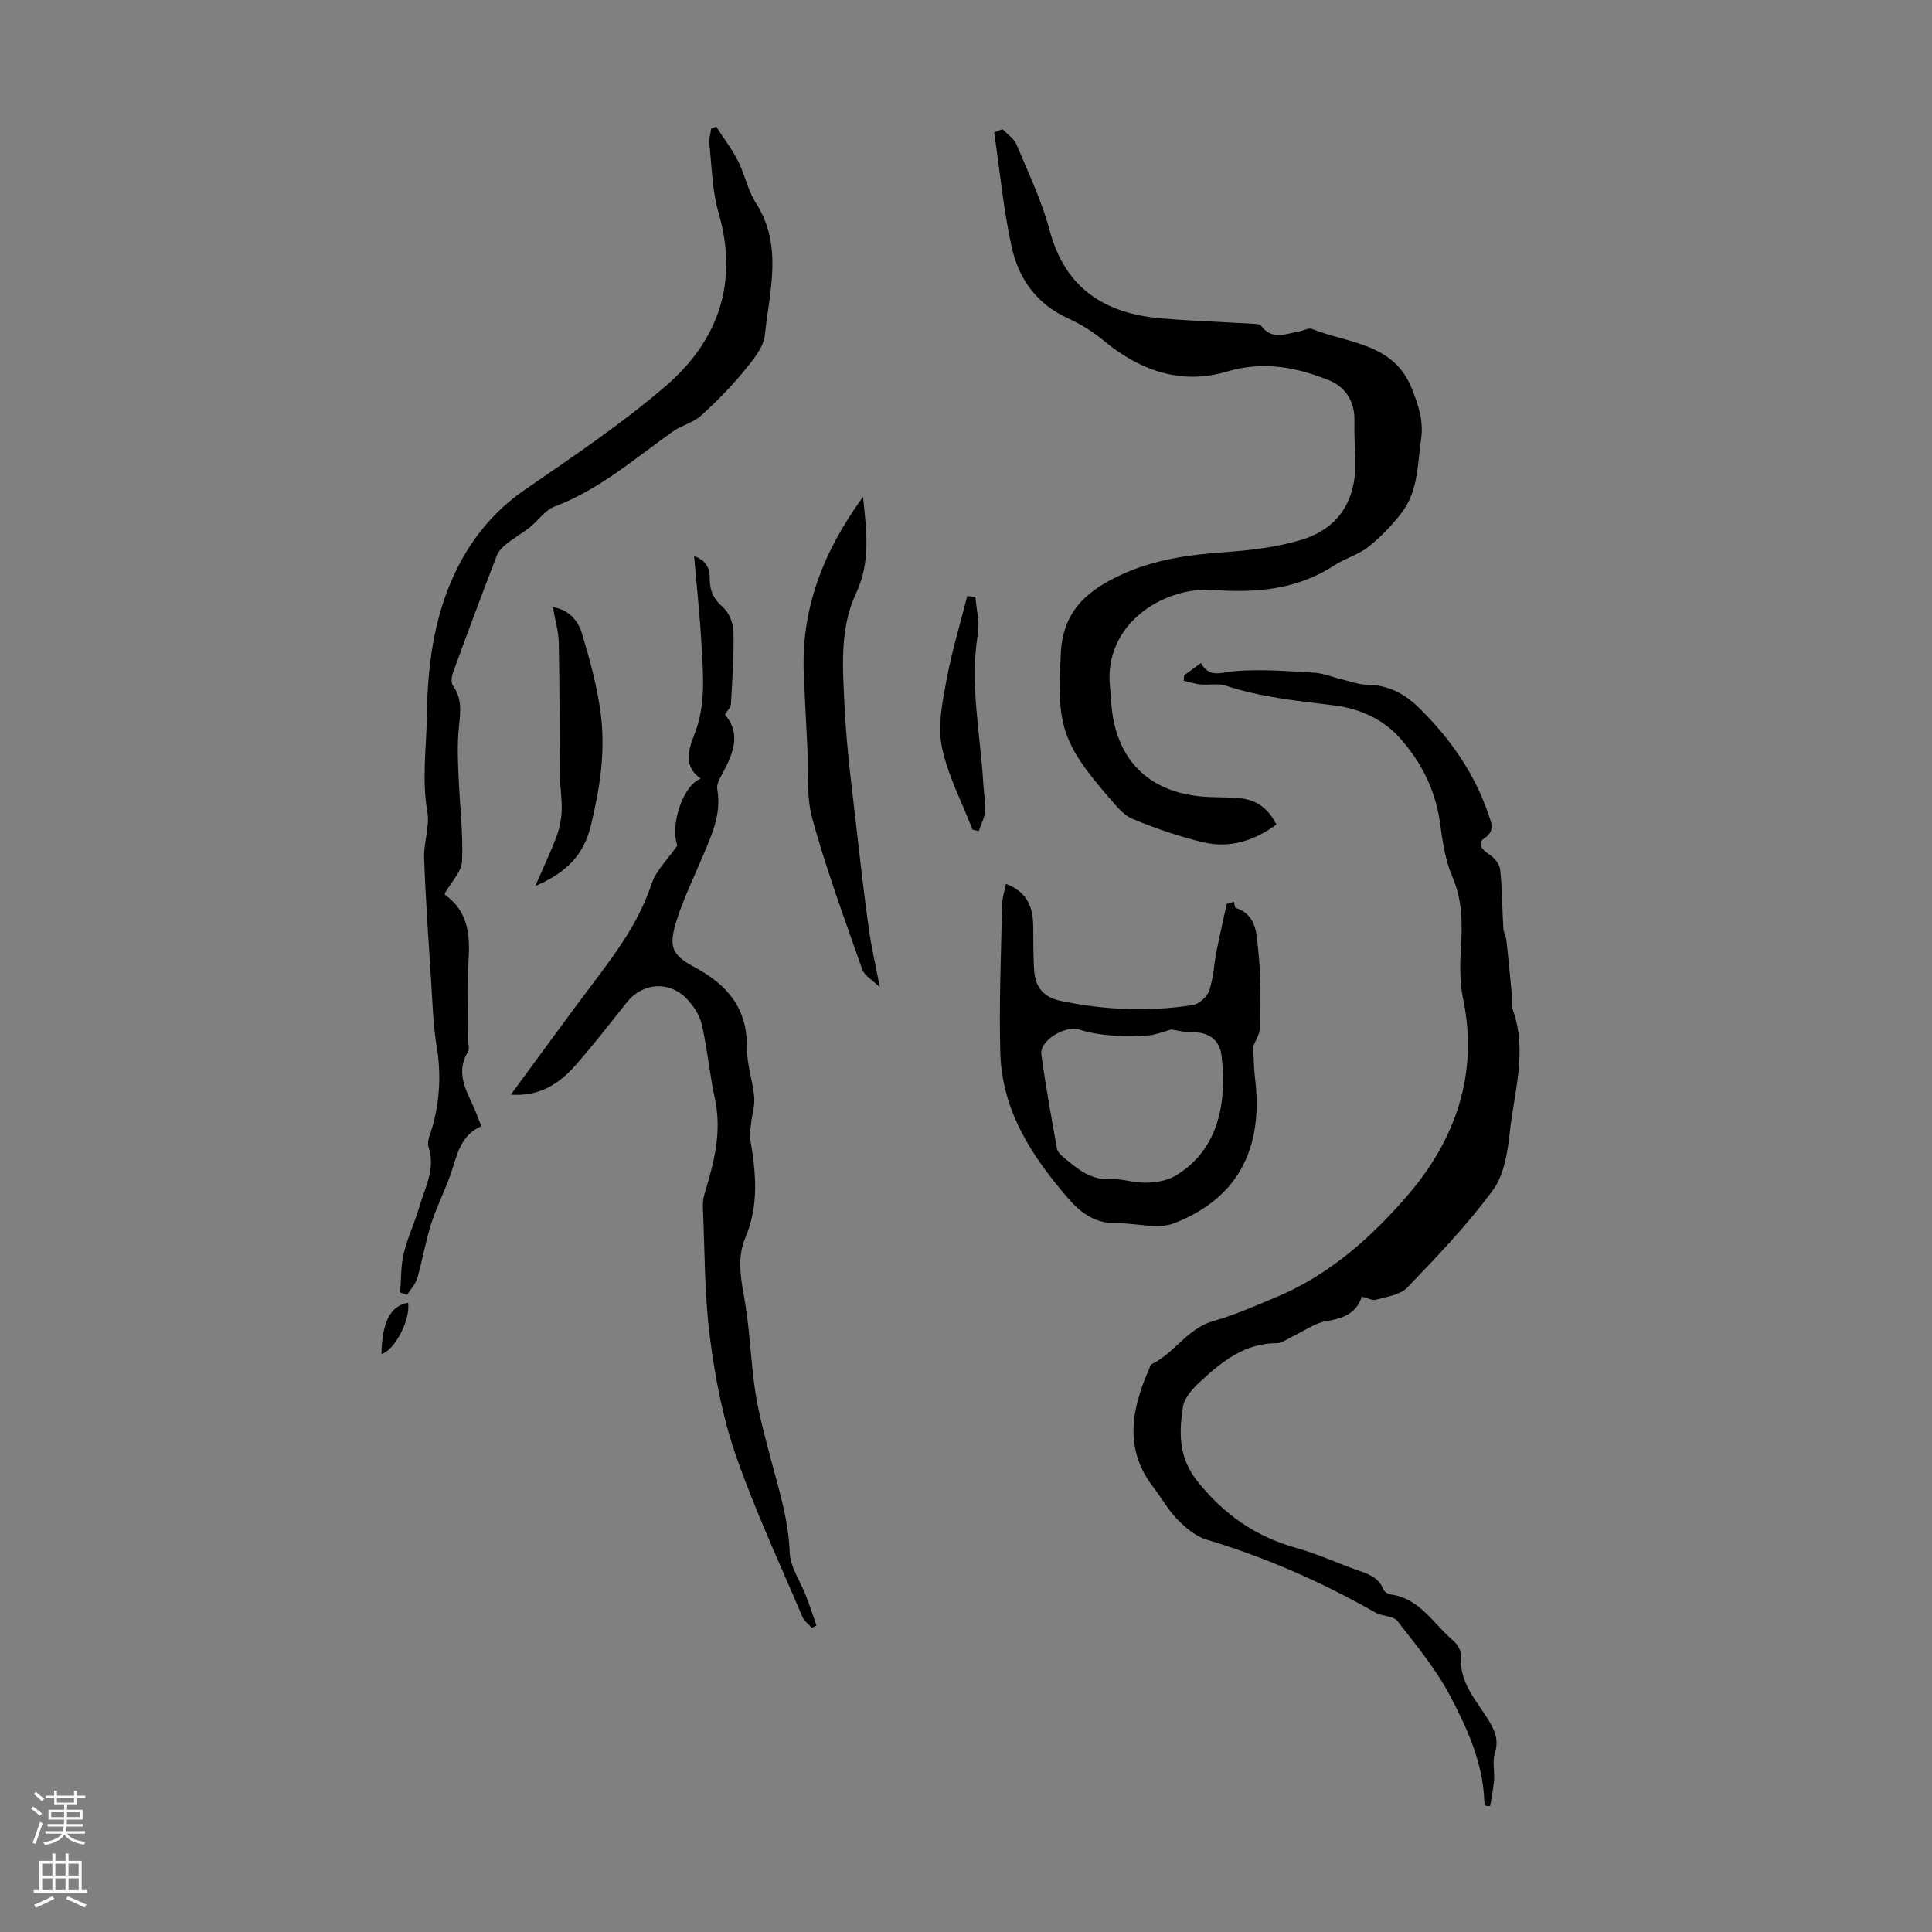 <svg enable-background="new 0 0 400 400" viewBox="0 0 400 400" xmlns="http://www.w3.org/2000/svg"><rect x="0" y="0" width="400" height="400" fill="#808080" stroke="none"/><g fill="#000001"><path d="m245.17 139.81c1.07-.78 2.14-1.56 3.47-2.53 1.78 3.19 4.26 1.9 7.02 1.67 5.42-.45 10.93.01 16.39.32 1.92.11 3.8.92 5.71 1.37 1.73.41 3.46 1.08 5.2 1.11 4.31.05 7.71 1.75 10.74 4.71 6.5 6.36 11.59 13.59 14.51 22.27.6 1.78 1.37 3.32-.94 4.86-1.52 1.02-.45 2.34 1.04 3.3 1.03.66 2.16 1.98 2.28 3.11.43 4.04.42 8.13.66 12.2.05.86.56 1.69.65 2.56.41 3.71.76 7.44 1.11 11.16.1 1.09-.12 2.28.24 3.27 2.98 8.37.3 16.62-.62 24.86-.47 4.22-1.13 9.06-3.5 12.3-5.28 7.21-11.55 13.74-17.76 20.22-1.46 1.52-4.22 1.88-6.45 2.52-.75.22-1.73-.34-2.99-.64-.97 3.28-3.65 4.51-7.24 5.06-2.43.37-4.66 2.06-6.99 3.14-1.11.52-2.24 1.44-3.35 1.44-6.57 0-11.26 3.72-15.7 7.81-1.57 1.45-3.4 3.36-3.71 5.28-.86 5.44-.98 10.61 3.06 15.62 5.5 6.82 12.01 11.35 20.37 13.68 4.18 1.16 8.18 3 12.28 4.47 2.32.83 4.71 1.46 5.76 4.12.2.49.99.97 1.56 1.05 6.05.84 8.81 6.12 12.92 9.56.86.72 1.69 2.17 1.61 3.22-.44 5.61 3.35 9.31 5.86 13.54 1.27 2.14 1.94 3.99 1.13 6.53-.54 1.7-.02 3.72-.16 5.59-.14 1.8-.53 3.58-.81 5.36-.31 0-.61 0-.92-.01-.1-.33-.28-.66-.29-.99-.27-7.91-3.5-14.99-7.04-21.73-2.93-5.58-7.06-10.57-10.96-15.59-.84-1.08-3.11-.92-4.5-1.71-11.11-6.34-22.72-11.44-35-15.13-2.23-.67-4.31-2.42-6-4.13-1.94-1.97-3.3-4.48-5-6.69-6.2-8.01-4.52-16.28-.85-24.62.13-.31.22-.76.46-.87 4.74-2.28 7.4-7.42 12.8-8.94 4.44-1.25 8.7-3.17 12.98-4.94 11.03-4.57 19.9-12.55 27.33-21.2 9.67-11.26 14.66-24.96 11.4-40.5-.72-3.42-.68-7.08-.46-10.6.32-5.07.32-9.89-1.78-14.76-1.47-3.42-2.03-7.32-2.54-11.06-.93-6.78-3.79-12.54-8.27-17.6-3.66-4.14-8.64-6.19-13.76-6.82-7.56-.93-15.08-1.67-22.36-4.08-1.58-.52-3.45-.08-5.17-.24-1.18-.11-2.34-.5-3.51-.77.02-.38.06-.75.09-1.13z"/><path d="m207.55 26.73c.98 1.04 2.36 1.91 2.88 3.14 2.46 5.87 5.25 11.68 6.88 17.8 3.23 12.12 11.49 17.28 23.18 18.25 6.32.53 12.67.74 19.01 1.12.54.03 1.32.05 1.57.38 2.29 3.11 5.19 1.68 7.97 1.18.88-.16 1.91-.77 2.6-.49 7.54 3.03 16.95 2.86 20.7 12.42 1.33 3.4 2.42 6.56 1.89 10.33-.75 5.3-.6 10.84-4.05 15.32-1.99 2.58-4.31 5.01-6.86 7.03-2.07 1.64-4.82 2.37-7.05 3.83-7.72 5.05-16.17 5.75-25.1 5.11-10.52-.75-22.83 7.29-21.34 20.19.12 1 .17 2.01.23 3.01.82 12.25 8.17 19.27 20.6 19.67 2.12.07 4.26.05 6.36.29 3.35.38 5.68 2.27 7.25 5.4-4.64 3.39-9.72 4.99-15.21 3.67-4.97-1.19-9.86-2.88-14.59-4.84-1.91-.79-3.43-2.76-4.87-4.42-9.92-11.44-10.83-15.22-9.95-30.18.51-8.63 5.67-12.81 12.58-15.99 6.71-3.09 13.84-4.1 21.16-4.62 5.31-.37 10.72-.99 15.8-2.49 7.96-2.34 11.64-8.22 11.41-16.46-.08-2.79-.24-5.59-.18-8.38.08-3.8-1.82-6.9-5.27-8.27-6.86-2.73-13.58-4.04-21.14-1.79-9.44 2.81-18.02-.19-25.56-6.46-2.21-1.84-4.75-3.4-7.36-4.59-6.47-2.94-10.19-8.2-11.63-14.72-1.71-7.8-2.46-15.82-3.63-23.74.57-.22 1.15-.46 1.72-.7z"/><path d="m99.66 233.17c-3.87 1.68-4.83 5.06-5.91 8.57-1.21 3.93-3.18 7.62-4.45 11.54-1.2 3.71-1.82 7.6-2.91 11.35-.37 1.25-1.4 2.31-2.13 3.46-.47-.17-.94-.33-1.41-.5.22-2.68.12-5.44.73-8.03.77-3.24 2.25-6.31 3.18-9.52 1.18-4.09 3.47-7.97 1.96-12.59-.39-1.19.44-2.82.83-4.22 1.51-5.47 1.8-10.93.86-16.57-.73-4.39-.85-8.9-1.14-13.36-.55-8.54-1.15-17.08-1.46-25.63-.12-3.21 1.2-6.57.66-9.65-1.16-6.63-.18-13.17-.1-19.73.13-10 1.36-19.94 5.56-29.11 3.27-7.15 8.07-13.19 14.75-17.8 9.93-6.85 20.03-13.6 29.14-21.45 10.89-9.37 15.15-21.43 10.94-35.93-1.32-4.53-1.37-9.44-1.9-14.18-.11-1.04.24-2.13.38-3.2.35-.13.7-.26 1.05-.39 1.52 2.36 3.25 4.63 4.52 7.12 1.41 2.78 2 6.03 3.66 8.62 5.68 8.83 2.86 18.21 1.89 27.36-.28 2.68-2.57 5.36-4.44 7.63-2.7 3.27-5.7 6.33-8.86 9.16-1.58 1.42-3.94 1.93-5.71 3.19-7.92 5.6-15.24 12.07-24.55 15.57-1.95.73-3.34 2.89-5.09 4.27-1.55 1.23-3.3 2.21-4.85 3.45-.81.65-1.65 1.5-2.01 2.44-3.09 8.03-6.1 16.09-9.05 24.17-.3.83-.47 2.13-.03 2.73 2.06 2.86 1.5 5.88 1.2 9.03-.3 3.18-.17 6.41-.04 9.61.24 5.9.97 11.81.74 17.68-.09 2.23-2.27 4.37-3.6 6.73-.03-.08-.02.22.13.32 4.51 3.27 5.14 7.83 4.83 13.01-.33 5.69-.08 11.41-.08 17.12 0 .78.28 1.74-.07 2.32-2.95 4.91.29 8.86 1.87 13.08.23.6.48 1.22.91 2.33z"/><path d="m168.1 337.04c-.67-.75-1.59-1.4-1.97-2.28-4.72-11.16-9.88-22.18-13.84-33.61-2.71-7.83-4.28-16.19-5.33-24.44-1.12-8.73-1.03-17.62-1.43-26.44-.04-.99.02-2.04.3-2.98 1.95-6.42 3.67-12.8 2.21-19.65-1.1-5.12-1.57-10.37-2.73-15.47-.44-1.95-1.72-3.94-3.14-5.4-3.63-3.76-9.15-3.3-12.32.67-3.49 4.37-6.91 8.8-10.6 13-3.37 3.84-7.41 6.63-13.48 6.19 6.17-8.38 11.97-16.41 17.95-24.31 4.53-5.99 8.77-12.04 11.18-19.31.93-2.79 3.35-5.09 5.34-7.97-1.53-3.93 1.03-12.44 4.86-13.83-3.8-2.53-2.45-6.34-1.38-9.02 2.49-6.26 1.86-12.53 1.51-18.85-.34-6.08-1-12.13-1.52-18.21 1.97.66 3.28 2.05 3.23 4.53-.05 2.47.75 4.35 2.76 6.09 1.26 1.09 2.12 3.3 2.16 5.03.11 5-.25 10.02-.53 15.02-.04.66-.72 1.28-1.24 2.15 3.39 3.92 1.74 7.98-.45 12.08-.56 1.04-1.32 2.32-1.14 3.33.94 5.21-1.2 9.64-3.11 14.17-1.82 4.31-3.89 8.55-5.29 13-1.68 5.35-1.14 7.12 3.61 9.66 6.81 3.64 11.01 8.46 10.92 16.62-.04 3.41 1.2 6.82 1.52 10.26.17 1.77-.44 3.61-.63 5.42-.13 1.18-.36 2.42-.16 3.56 1.16 6.78 1.78 13.52-1 20.09-2.1 4.95-.65 9.82.09 14.77.86 5.72 1.05 11.54 1.93 17.26.67 4.38 1.85 8.7 2.97 13 1.74 6.68 3.9 13.21 4.15 20.27.11 3.03 2.23 5.97 3.38 8.98.77 2.02 1.44 4.07 2.16 6.11-.32.17-.63.34-.94.51z"/><path d="m255.47 186.69c.12.44.14 1.2.39 1.29 4.42 1.45 4.28 5.54 4.65 8.86.57 5.21.46 10.5.39 15.76-.02 1.4-.96 2.79-1.44 4.08.12 2.18.11 4.37.38 6.53 1.68 13.74-2.81 24.58-16.69 30.03-3.43 1.35-7.89-.04-11.87.02-4.24.07-7.22-1.82-9.97-4.97-7.65-8.8-13.88-18.3-14.21-30.35-.28-10.22.17-20.46.37-30.69.03-1.41.52-2.81.8-4.25 3.77 1.41 5.52 4.05 5.63 8.27.08 3.24-.02 6.49.22 9.71.24 3.33 1.88 5.48 5.44 6.23 9.08 1.91 18.19 2.3 27.33.89 1.31-.2 3-1.68 3.44-2.94.89-2.58 1-5.43 1.53-8.15.65-3.3 1.41-6.59 2.12-9.88.49-.15.99-.29 1.49-.44zm-12.98 26.45c-1.82.51-3.16 1.09-4.54 1.21-2.33.21-4.7.31-7.03.11-2.52-.21-5.1-.52-7.48-1.31-2.79-.92-8.23 2.22-7.84 5.15.87 6.51 2.08 12.98 3.22 19.46.1.59.6 1.2 1.09 1.61 2.91 2.42 5.69 4.98 9.98 4.76 2.42-.12 4.89.78 7.32.73 2.01-.04 4.27-.35 5.96-1.33 9.47-5.47 10.81-15.88 9.75-24.89-.42-3.58-2.86-5.01-6.33-4.94-1.48.03-2.95-.4-4.1-.56z"/><path d="m178.68 102.86c.75 7.24 1.59 13.51-1.44 19.96-3.5 7.46-2.74 15.81-2.36 23.79.46 9.46 1.81 18.88 2.85 28.3.66 5.96 1.38 11.91 2.22 17.84.5 3.51 1.31 6.99 2.21 11.64-1.57-1.53-3.17-2.38-3.62-3.63-3.62-10.32-7.42-20.61-10.33-31.15-1.34-4.85-.8-10.21-1.08-15.34-.26-4.8-.47-9.6-.7-14.41-.66-13.63 3.92-25.54 12.25-37z"/><path d="m114.46 125.69c3.15.49 5.17 2.68 5.96 5.27 1.7 5.6 3.28 11.33 3.99 17.12.95 7.68-.23 15.29-2.08 22.86-1.47 6-4.94 9.69-11.5 12.5 1.71-3.94 3.18-7.03 4.38-10.22.63-1.69 1.01-3.55 1.08-5.35.1-2.32-.33-4.66-.35-6.99-.1-9.24-.06-18.49-.25-27.73-.04-2.38-.76-4.75-1.23-7.46z"/><path d="m201.36 171.77c-2.21-5.71-5.17-11.27-6.37-17.19-.89-4.39.15-9.31.99-13.87 1.08-5.83 2.82-11.54 4.27-17.3.56.05 1.13.1 1.69.16.2 2.55.93 5.19.52 7.64-1.74 10.56.56 20.91 1.14 31.35.1 1.78.51 3.58.36 5.34-.12 1.42-.86 2.78-1.32 4.17-.43-.11-.86-.21-1.28-.3z"/><path d="m84.48 269.72c.59 3.42-2.82 9.98-5.51 10.6.13-6.62 1.89-10 5.51-10.6z"/></g><path d="m6.44 374.46.42-.45c.65.47 1.27.95 1.85 1.44l-.45.49c-.65-.56-1.25-1.06-1.82-1.48m.93 7.33-.63-.26c.55-1.36 1.05-2.8 1.52-4.33.19.1.38.19.59.27-.46 1.29-.95 2.73-1.48 4.32m-.38-10.38.44-.42c.43.34 1.01.82 1.74 1.44l-.49.49c-.53-.51-1.09-1.01-1.69-1.51m2.5.35h1.72v-1.04h.59v1.04h3.52v-1.04h.59v1.04h1.75v.53h-1.75v1.42h-2.03v.97h3.22v2.03h-3.24c0 .35-.01.66-.03.93h3.32v.53h-3.37c-.03.27-.08.58-.15.94h3.96v.53h-3.71c.67.92 1.93 1.48 3.79 1.68-.13.24-.23.44-.29.59-2.13-.38-3.48-1.08-4.04-2.12-.43.97-1.77 1.72-4.03 2.23-.09-.19-.2-.37-.33-.55 2.1-.42 3.37-1.03 3.81-1.83h-3.36v-.53h3.58c.08-.29.13-.61.16-.94h-3.33v-.53h3.39c.02-.27.04-.58.04-.93h-3.23v-2.03h3.25v-.97h-2.07v-1.42h-1.73zm1.12 3.44v1h2.65c.01-.3.02-.44.01-.4v-.25-.35zm1.19-2h3.52v-.91h-3.52zm4.71 2h-2.63v.59c0 .15-.01.28-.01.4h2.64z" fill="#fbfafa"/><path d="m13.56 383.74h.63v1.52h2.72v6.07h1.13v.6h-11.06v-.6h1.13v-6.07h2.73v-1.52h.63v1.52h2.1v-1.52zm-2.69 8.83.38.56c-1.24.63-2.53 1.25-3.85 1.85-.1-.21-.21-.42-.34-.63 1.36-.55 2.63-1.15 3.81-1.78m-2.13-4.27h2.1v-2.45h-2.1zm0 3.04h2.1v-2.46h-2.1zm2.72-3.04h2.1v-2.45h-2.1zm0 3.04h2.1v-2.46h-2.1zm6.07 3.6c-1.41-.71-2.7-1.3-3.86-1.78l.35-.56c1.45.62 2.75 1.19 3.88 1.72zm-1.25-9.09h-2.1v2.45h2.1zm-2.09 5.49h2.1v-2.46h-2.1z" fill="#fbfafa"/></svg>